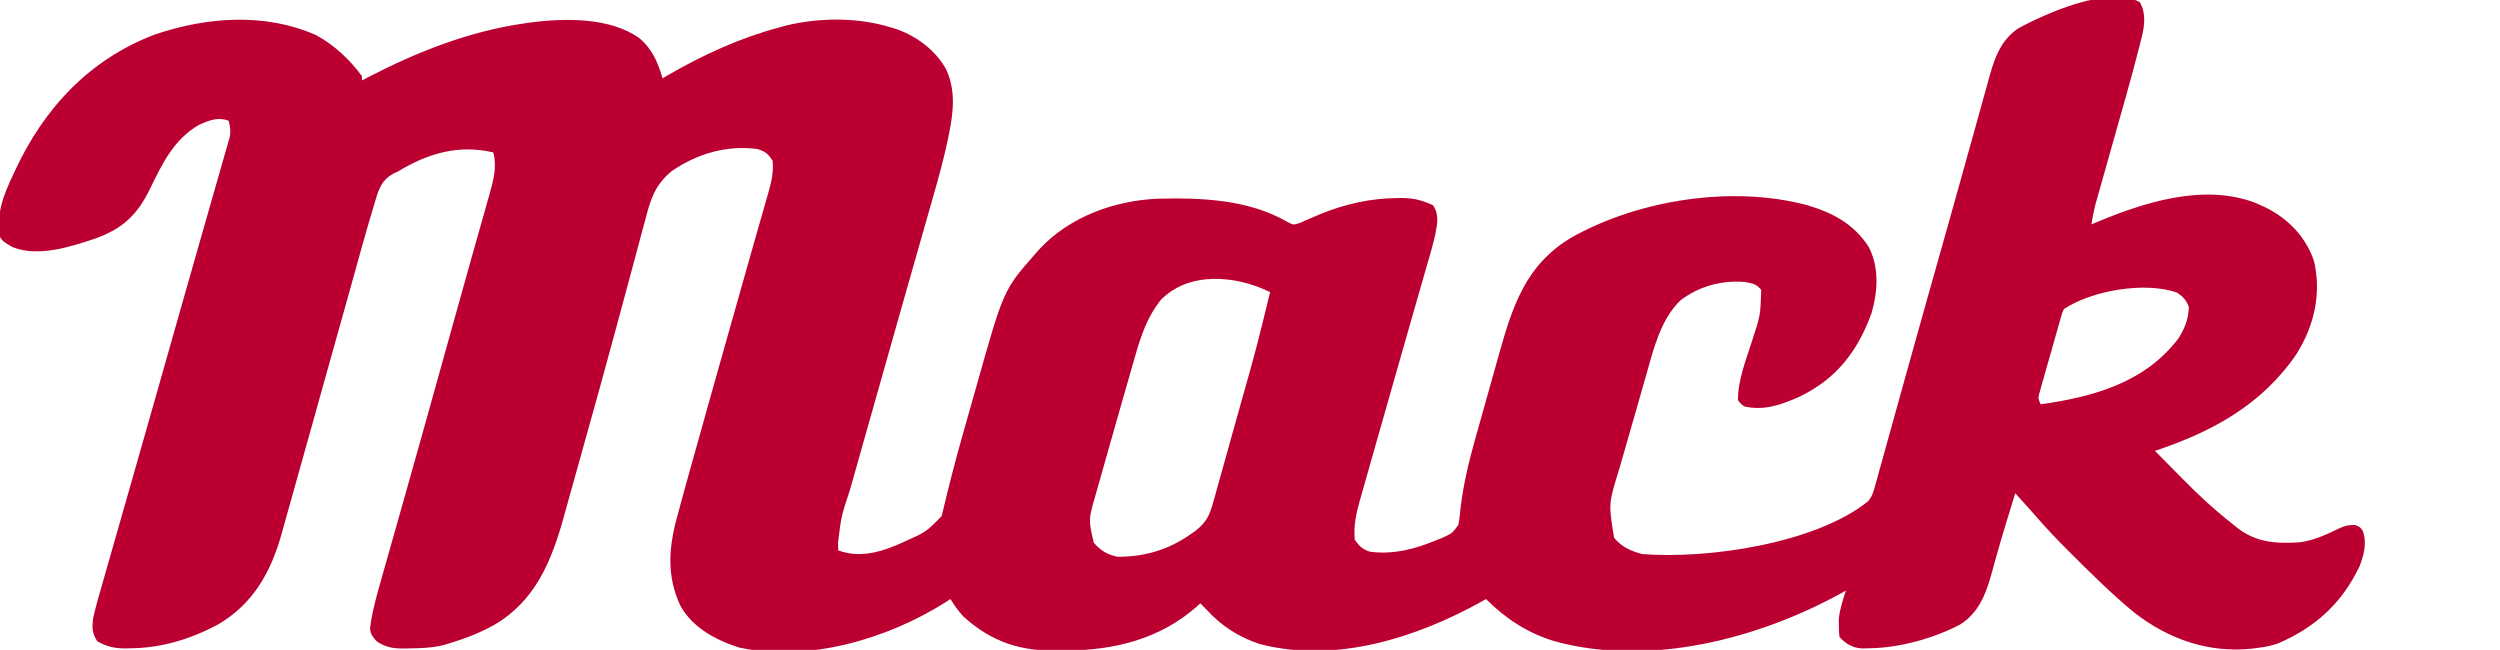 <?xml version="1.0" encoding="UTF-8"?>
<svg version="1.1" xmlns="http://www.w3.org/2000/svg" width="1181" height="307">
<path d="M0 0 C2.991 5.076 2.283 10.888 0.967 16.36 C0.757 17.16 0.548 17.96 0.332 18.785 C0.111 19.669 -0.11 20.554 -0.337 21.464 C-3.927 35.575 -7.969 49.574 -11.933 63.583 C-13.676 69.744 -15.415 75.905 -17.148 82.069 C-17.749 84.2 -18.353 86.33 -18.958 88.46 C-19.326 89.766 -19.694 91.072 -20.062 92.379 C-20.382 93.51 -20.702 94.641 -21.032 95.807 C-21.81 98.851 -22.373 101.863 -22.84 104.969 C-22.318 104.747 -21.796 104.526 -21.258 104.298 C1.677 94.648 29.985 85.441 54.547 94.777 C55.409 95.171 56.272 95.564 57.16 95.969 C57.971 96.331 58.782 96.693 59.617 97.066 C70.329 102.45 78.345 110.871 82.297 122.238 C85.883 137.734 82.417 152.695 74.133 166.062 C57.73 190.229 34.195 202.925 7.16 211.969 C10.512 215.371 13.872 218.766 17.237 222.156 C18.376 223.305 19.514 224.456 20.649 225.609 C27.825 232.892 35.105 239.652 43.16 245.969 C43.902 246.577 44.645 247.185 45.409 247.812 C54.355 255.117 63.872 255.887 75.108 255.189 C81.908 254.459 87.939 251.563 94.035 248.656 C96.975 247.306 98.247 246.969 101.598 246.969 C104.16 247.969 104.16 247.969 105.316 249.727 C107.404 255.275 105.894 261.049 103.844 266.414 C95.574 283.875 82.861 295.454 65.16 302.969 C62.154 304.009 59.315 304.596 56.16 304.969 C55.2 305.1 54.239 305.232 53.25 305.367 C32.5 307.636 13.54 300.91 -2.715 288.281 C-12.917 279.85 -22.289 270.616 -31.652 261.281 C-32.152 260.784 -32.652 260.287 -33.167 259.775 C-38.946 254.019 -44.544 248.174 -49.84 241.969 C-51.481 240.131 -53.126 238.297 -54.777 236.469 C-55.549 235.613 -56.322 234.757 -57.117 233.875 C-57.97 232.931 -57.97 232.931 -58.84 231.969 C-59.863 235.301 -60.883 238.635 -61.902 241.969 C-62.217 242.994 -62.531 244.019 -62.855 245.075 C-64.524 250.543 -66.149 256.018 -67.688 261.523 C-67.986 262.582 -68.284 263.64 -68.592 264.73 C-69.159 266.754 -69.718 268.78 -70.266 270.809 C-72.885 280.098 -76.413 288.647 -84.84 293.969 C-97.539 300.618 -113.563 305.032 -127.902 305.219 C-129.09 305.245 -130.277 305.27 -131.5 305.297 C-136.096 304.845 -138.623 303.186 -141.84 299.969 C-142.141 297.5 -142.141 297.5 -142.152 294.469 C-142.169 293.489 -142.186 292.509 -142.203 291.5 C-141.717 286.774 -140.322 282.468 -138.84 277.969 C-139.361 278.26 -139.882 278.551 -140.418 278.852 C-179.984 300.776 -231.768 314.257 -276.59 301.844 C-289.226 298.011 -299.47 291.295 -308.84 281.969 C-309.46 282.321 -310.08 282.673 -310.719 283.035 C-341.766 300.344 -380.344 312.598 -415.914 303.152 C-425.835 299.845 -433.817 294.662 -440.84 286.969 C-441.835 285.964 -442.834 284.963 -443.84 283.969 C-444.437 284.526 -445.034 285.082 -445.648 285.656 C-462.841 300.78 -484.325 306.133 -506.844 306.264 C-508.204 306.275 -509.564 306.296 -510.924 306.325 C-528.653 306.711 -542.37 302.237 -555.578 290.348 C-558.09 287.705 -559.903 285.05 -561.84 281.969 C-562.725 282.537 -563.611 283.106 -564.523 283.691 C-591.994 300.963 -629.071 311.809 -661.527 304.906 C-672.565 301.427 -683.645 295.539 -689.398 285.156 C-695.905 271.295 -695.034 258.01 -691.055 243.48 C-690.749 242.336 -690.444 241.191 -690.13 240.011 C-689.05 235.992 -687.949 231.98 -686.84 227.969 C-686.526 226.833 -686.526 226.833 -686.206 225.675 C-683.02 214.153 -679.785 202.645 -676.538 191.141 C-674.876 185.253 -673.22 179.364 -671.565 173.475 C-666.814 156.581 -662.053 139.691 -657.242 122.815 C-655.928 118.202 -654.619 113.587 -653.31 108.973 C-652.3 105.424 -651.28 101.879 -650.26 98.333 C-649.66 96.22 -649.06 94.106 -648.461 91.992 C-648.19 91.064 -647.92 90.136 -647.641 89.18 C-646.28 84.333 -645.385 80.056 -645.84 74.969 C-647.85 71.666 -649.518 70.311 -653.281 69.336 C-667.704 67.491 -681.546 71.618 -693.396 79.716 C-701.325 86.072 -703.565 93.18 -705.969 102.656 C-706.399 104.24 -706.832 105.823 -707.268 107.405 C-708.198 110.804 -709.106 114.208 -709.998 117.617 C-711.415 123.037 -712.881 128.443 -714.355 133.848 C-716.177 140.54 -717.988 147.235 -719.785 153.934 C-724.717 172.313 -729.831 190.64 -734.975 208.96 C-736.623 214.832 -738.261 220.706 -739.89 226.582 C-740.911 230.261 -741.938 233.938 -742.967 237.615 C-743.441 239.314 -743.913 241.014 -744.381 242.714 C-750.189 263.765 -757.831 282.908 -777.652 294.344 C-784.403 298.055 -791.462 300.757 -798.84 302.969 C-800.062 303.338 -800.062 303.338 -801.309 303.715 C-806.84 305.088 -812.418 305.196 -818.09 305.281 C-818.859 305.299 -819.628 305.317 -820.421 305.335 C-825.285 305.328 -828.659 304.709 -832.84 301.969 C-834.701 299.922 -835.768 298.678 -836.049 295.895 C-835.106 288.26 -833.113 280.991 -830.992 273.609 C-830.588 272.178 -830.184 270.747 -829.782 269.316 C-828.913 266.234 -828.039 263.154 -827.161 260.075 C-825.753 255.138 -824.357 250.198 -822.963 245.258 C-821.48 240.004 -819.997 234.751 -818.51 229.499 C-813.226 210.832 -808.014 192.146 -802.807 173.457 C-801.089 167.292 -799.369 161.127 -797.649 154.962 C-796.476 150.76 -795.304 146.557 -794.134 142.353 C-791.885 134.277 -789.627 126.204 -787.344 118.137 C-786.225 114.184 -785.111 110.23 -783.998 106.276 C-783.463 104.384 -782.927 102.492 -782.389 100.601 C-781.641 97.974 -780.9 95.345 -780.16 92.715 C-779.939 91.946 -779.718 91.177 -779.491 90.385 C-777.706 83.993 -775.995 77.528 -777.84 70.969 C-794.171 67.106 -808.839 71.459 -822.84 79.969 C-823.954 80.489 -823.954 80.489 -825.09 81.02 C-830.279 83.88 -831.81 87.915 -833.414 93.371 C-833.661 94.182 -833.908 94.994 -834.163 95.829 C-838.274 109.509 -842.037 123.296 -845.867 137.056 C-847.364 142.433 -848.869 147.808 -850.375 153.182 C-850.63 154.093 -850.886 155.004 -851.149 155.942 C-851.669 157.799 -852.189 159.655 -852.71 161.511 C-854.03 166.22 -855.349 170.928 -856.668 175.637 C-856.93 176.574 -857.193 177.511 -857.463 178.477 C-859.296 185.022 -861.124 191.569 -862.949 198.117 C-865.187 206.141 -867.436 214.162 -869.699 222.179 C-870.882 226.37 -872.059 230.563 -873.222 234.759 C-874.312 238.692 -875.418 242.622 -876.534 246.548 C-876.936 247.974 -877.334 249.401 -877.726 250.83 C-882.71 268.992 -891.157 284.213 -907.84 293.969 C-920.786 300.892 -934.575 305.115 -949.277 305.219 C-950.365 305.25 -950.365 305.25 -951.475 305.281 C-956.665 305.319 -960.254 304.45 -964.84 301.969 C-967.398 298.131 -967.373 295.402 -966.84 290.969 C-965.741 285.99 -964.326 281.112 -962.906 276.219 C-962.481 274.724 -962.057 273.229 -961.633 271.734 C-960.477 267.663 -959.309 263.597 -958.138 259.53 C-956.893 255.197 -955.661 250.86 -954.427 246.523 C-952.325 239.141 -950.217 231.761 -948.104 224.382 C-944.87 213.084 -941.655 201.781 -938.445 190.477 C-937.914 188.605 -937.382 186.734 -936.851 184.863 C-934.737 177.418 -932.623 169.973 -930.51 162.528 C-929.208 157.941 -927.905 153.353 -926.603 148.766 C-926.091 146.961 -925.578 145.157 -925.066 143.352 C-922.146 133.065 -919.217 122.781 -916.27 112.501 C-914.515 106.379 -912.767 100.255 -911.024 94.129 C-909.84 89.967 -908.646 85.808 -907.445 81.65 C-906.555 78.557 -905.679 75.46 -904.801 72.363 C-904.322 70.722 -904.322 70.722 -903.833 69.047 C-903.552 68.046 -903.271 67.046 -902.982 66.015 C-902.735 65.154 -902.489 64.294 -902.235 63.408 C-901.789 60.656 -902.139 58.649 -902.84 55.969 C-907.965 54.15 -912.108 55.809 -916.84 57.969 C-928.65 64.717 -934.268 76.361 -939.935 88.117 C-945.939 100.401 -952.814 106.987 -965.711 111.613 C-977.514 115.593 -993.02 120.618 -1005.078 115.629 C-1009.459 112.995 -1009.459 112.995 -1010.84 110.969 C-1012.734 100.335 -1009.322 91.374 -1004.84 81.969 C-1004.54 81.316 -1004.24 80.664 -1003.932 79.991 C-990.267 50.298 -968.605 26.967 -937.621 15.25 C-913.153 6.959 -885.637 4.895 -861.59 15.531 C-853.116 20.069 -845.468 27.204 -839.84 34.969 C-839.84 35.629 -839.84 36.289 -839.84 36.969 C-838.963 36.507 -838.087 36.046 -837.184 35.57 C-813.624 23.371 -789.191 13.721 -762.84 9.969 C-761.967 9.837 -761.094 9.706 -760.195 9.57 C-743.894 7.515 -722.796 7.088 -708.84 16.969 C-702.671 22.207 -700.102 28.326 -697.84 35.969 C-696.784 35.351 -695.728 34.734 -694.641 34.098 C-678.239 24.658 -661.155 16.864 -642.84 11.969 C-641.693 11.65 -640.545 11.332 -639.363 11.004 C-623.56 7.202 -605.407 7.108 -589.84 11.969 C-588.934 12.247 -588.027 12.526 -587.094 12.812 C-577.66 16.144 -568.709 22.898 -563.844 31.789 C-559.328 41.77 -560.408 51.74 -562.528 62.163 C-562.705 63.04 -562.883 63.917 -563.066 64.821 C-564.999 74.107 -567.522 83.194 -570.145 92.305 C-570.663 94.127 -571.18 95.949 -571.697 97.772 C-572.794 101.633 -573.895 105.493 -575 109.351 C-576.739 115.423 -578.467 121.498 -580.193 127.573 C-582.268 134.872 -584.345 142.171 -586.426 149.468 C-591.616 167.674 -596.762 185.892 -601.899 204.112 C-603.088 208.329 -604.279 212.545 -605.471 216.761 C-606.357 219.895 -607.242 223.03 -608.126 226.165 C-608.532 227.602 -608.939 229.04 -609.346 230.478 C-613.42 242.768 -613.42 242.768 -614.965 255.469 C-614.903 257.201 -614.903 257.201 -614.84 258.969 C-604.123 262.929 -593.93 259.544 -583.84 254.969 C-573.349 250.275 -573.349 250.275 -566.001 242.775 C-565.781 241.86 -565.561 240.944 -565.334 240.001 C-565.075 238.956 -564.816 237.911 -564.549 236.834 C-564.138 235.114 -564.138 235.114 -563.719 233.359 C-563.102 230.883 -562.482 228.407 -561.86 225.932 C-561.698 225.284 -561.536 224.636 -561.369 223.969 C-559.525 216.634 -557.49 209.355 -555.43 202.078 C-555.24 201.41 -555.051 200.741 -554.856 200.053 C-553.891 196.647 -552.922 193.243 -551.951 189.839 C-551.162 187.072 -550.378 184.304 -549.598 181.534 C-536.766 135.933 -536.766 135.933 -521.84 118.969 C-520.823 117.809 -520.823 117.809 -519.785 116.625 C-505.539 101.387 -484.609 93.768 -464.041 92.843 C-443.376 92.324 -421.148 93.145 -402.695 103.781 C-399.879 105.27 -399.879 105.27 -396.887 104.336 C-395.881 103.885 -394.876 103.434 -393.84 102.969 C-392.772 102.518 -391.705 102.066 -390.605 101.602 C-389.445 101.104 -388.285 100.606 -387.09 100.094 C-375.305 95.297 -363.46 92.649 -350.715 92.531 C-349.946 92.521 -349.176 92.511 -348.384 92.5 C-342.957 92.585 -338.747 93.601 -333.84 95.969 C-330.805 100.478 -331.94 104.874 -332.84 109.969 C-333.883 114.429 -335.141 118.815 -336.426 123.211 C-336.8 124.513 -337.172 125.816 -337.545 127.119 C-338.343 129.907 -339.146 132.694 -339.953 135.48 C-341.231 139.894 -342.495 144.313 -343.757 148.732 C-345.532 154.947 -347.31 161.16 -349.091 167.373 C-352.954 180.852 -356.808 194.334 -360.615 207.829 C-361.877 212.301 -363.15 216.771 -364.43 221.238 C-365.227 224.025 -366.013 226.815 -366.797 229.605 C-367.333 231.503 -367.88 233.398 -368.428 235.293 C-370.218 241.713 -371.455 247.296 -370.84 253.969 C-368.639 256.987 -367.188 258.594 -363.562 259.602 C-352.536 261.089 -341.916 258.218 -331.84 253.969 C-331.094 253.674 -330.349 253.38 -329.581 253.076 C-324.854 250.951 -324.854 250.951 -321.897 246.901 C-321.383 244.244 -321.116 241.639 -320.898 238.941 C-319.552 228.12 -317.179 217.879 -314.25 207.402 C-314.036 206.634 -313.823 205.866 -313.603 205.075 C-312.278 200.318 -310.935 195.568 -309.585 190.819 C-308.671 187.588 -307.768 184.354 -306.866 181.12 C-305.77 177.192 -304.666 173.266 -303.562 169.34 C-303.259 168.258 -303.259 168.258 -302.95 167.155 C-296.408 143.871 -290.216 123.848 -268.069 110.937 C-236.315 93.236 -192.245 86.398 -156.84 95.969 C-144.715 99.644 -135.006 104.83 -128.031 115.66 C-123.066 125.281 -123.745 136.568 -126.684 146.773 C-133.213 164.816 -143.277 177.977 -160.883 186.43 C-169.559 190.234 -177.399 193.085 -186.84 190.969 C-188.566 189.645 -188.566 189.645 -189.84 187.969 C-189.85 178.314 -185.93 168.813 -183.057 159.68 C-179.247 148.066 -179.247 148.066 -178.84 135.969 C-180.935 133.053 -183.445 132.717 -186.84 132.156 C-197.706 131.298 -208.304 134.257 -216.965 140.844 C-226.504 149.984 -229.854 164.406 -233.336 176.723 C-233.818 178.398 -234.302 180.073 -234.786 181.748 C-235.789 185.233 -236.782 188.72 -237.767 192.209 C-239.023 196.648 -240.306 201.079 -241.597 205.508 C-242.599 208.956 -243.584 212.408 -244.564 215.862 C-245.031 217.497 -245.502 219.13 -245.979 220.762 C-250.991 236.887 -250.991 236.887 -248.34 253.031 C-244.58 257.449 -240.563 259.242 -235.027 260.719 C-203.953 263.156 -153.146 255.721 -128.34 235.762 C-126.352 233.386 -125.808 231.222 -124.981 228.237 C-124.644 227.042 -124.308 225.847 -123.961 224.616 C-123.599 223.291 -123.237 221.966 -122.875 220.641 C-122.487 219.249 -122.098 217.857 -121.708 216.466 C-120.87 213.466 -120.038 210.465 -119.211 207.463 C-117.888 202.66 -116.55 197.86 -115.211 193.062 C-113.579 187.208 -111.949 181.354 -110.324 175.499 C-107.483 165.264 -104.619 155.036 -101.738 144.812 C-101.532 144.081 -101.326 143.35 -101.114 142.597 C-99.053 135.283 -96.989 127.969 -94.925 120.656 C-94.1 117.735 -93.275 114.813 -92.451 111.891 C-92.039 110.432 -91.627 108.973 -91.215 107.514 C-88.635 98.372 -86.072 89.224 -83.53 80.071 C-81.789 73.803 -80.04 67.536 -78.285 61.271 C-77.047 56.847 -75.82 52.421 -74.601 47.992 C-73.847 45.267 -73.084 42.545 -72.317 39.823 C-71.8 37.977 -71.296 36.128 -70.793 34.278 C-68.305 25.51 -65.303 17.793 -57.562 12.469 C-44.627 5.342 -14.437 -8.092 0 0 Z M-462.652 140.859 C-468.835 148.711 -471.823 157.506 -474.527 166.992 C-474.868 168.164 -475.208 169.336 -475.559 170.543 C-476.473 173.701 -477.38 176.86 -478.283 180.021 C-478.838 181.962 -479.396 183.903 -479.956 185.843 C-482.042 193.081 -484.107 200.325 -486.146 207.577 C-487.096 210.957 -488.05 214.336 -489.016 217.711 C-489.976 221.065 -490.924 224.423 -491.864 227.783 C-492.386 229.638 -492.919 231.49 -493.453 233.341 C-496.655 244.437 -496.655 244.437 -494.152 255.344 C-490.872 259.068 -487.7 261.062 -482.84 261.969 C-469.913 262.059 -458.346 258.509 -447.84 250.969 C-447.292 250.581 -446.744 250.193 -446.179 249.793 C-441.086 245.865 -439.339 242.336 -437.722 236.204 C-437.474 235.343 -437.226 234.482 -436.97 233.594 C-436.159 230.76 -435.384 227.918 -434.609 225.074 C-434.048 223.083 -433.485 221.092 -432.919 219.101 C-431.438 213.861 -429.986 208.613 -428.54 203.364 C-427.366 199.121 -426.171 194.885 -424.976 190.649 C-417.432 163.932 -417.432 163.932 -410.84 136.969 C-426.773 129.065 -449.257 126.887 -462.652 140.859 Z M-35.84 144.969 C-36.731 146.815 -36.731 146.815 -37.298 149.004 C-37.663 150.25 -37.663 150.25 -38.035 151.522 C-38.285 152.421 -38.535 153.32 -38.793 154.246 C-39.057 155.168 -39.322 156.091 -39.594 157.041 C-40.151 158.992 -40.702 160.945 -41.248 162.899 C-42.087 165.895 -42.946 168.884 -43.809 171.873 C-44.346 173.768 -44.883 175.663 -45.418 177.559 C-45.676 178.456 -45.934 179.352 -46.201 180.277 C-46.431 181.111 -46.662 181.945 -46.899 182.804 C-47.209 183.905 -47.209 183.905 -47.525 185.027 C-48.028 187.178 -48.028 187.178 -46.84 189.969 C-22.031 186.437 2.215 179.856 18.16 158.969 C21.2 154.234 23.052 149.676 23.16 143.969 C21.864 140.615 20.598 139.275 17.66 137.219 C2.668 131.865 -22.567 136.12 -35.84 144.969 Z " fill="#BB0031" transform="translate(1010.84,1.031)"/>
</svg>
